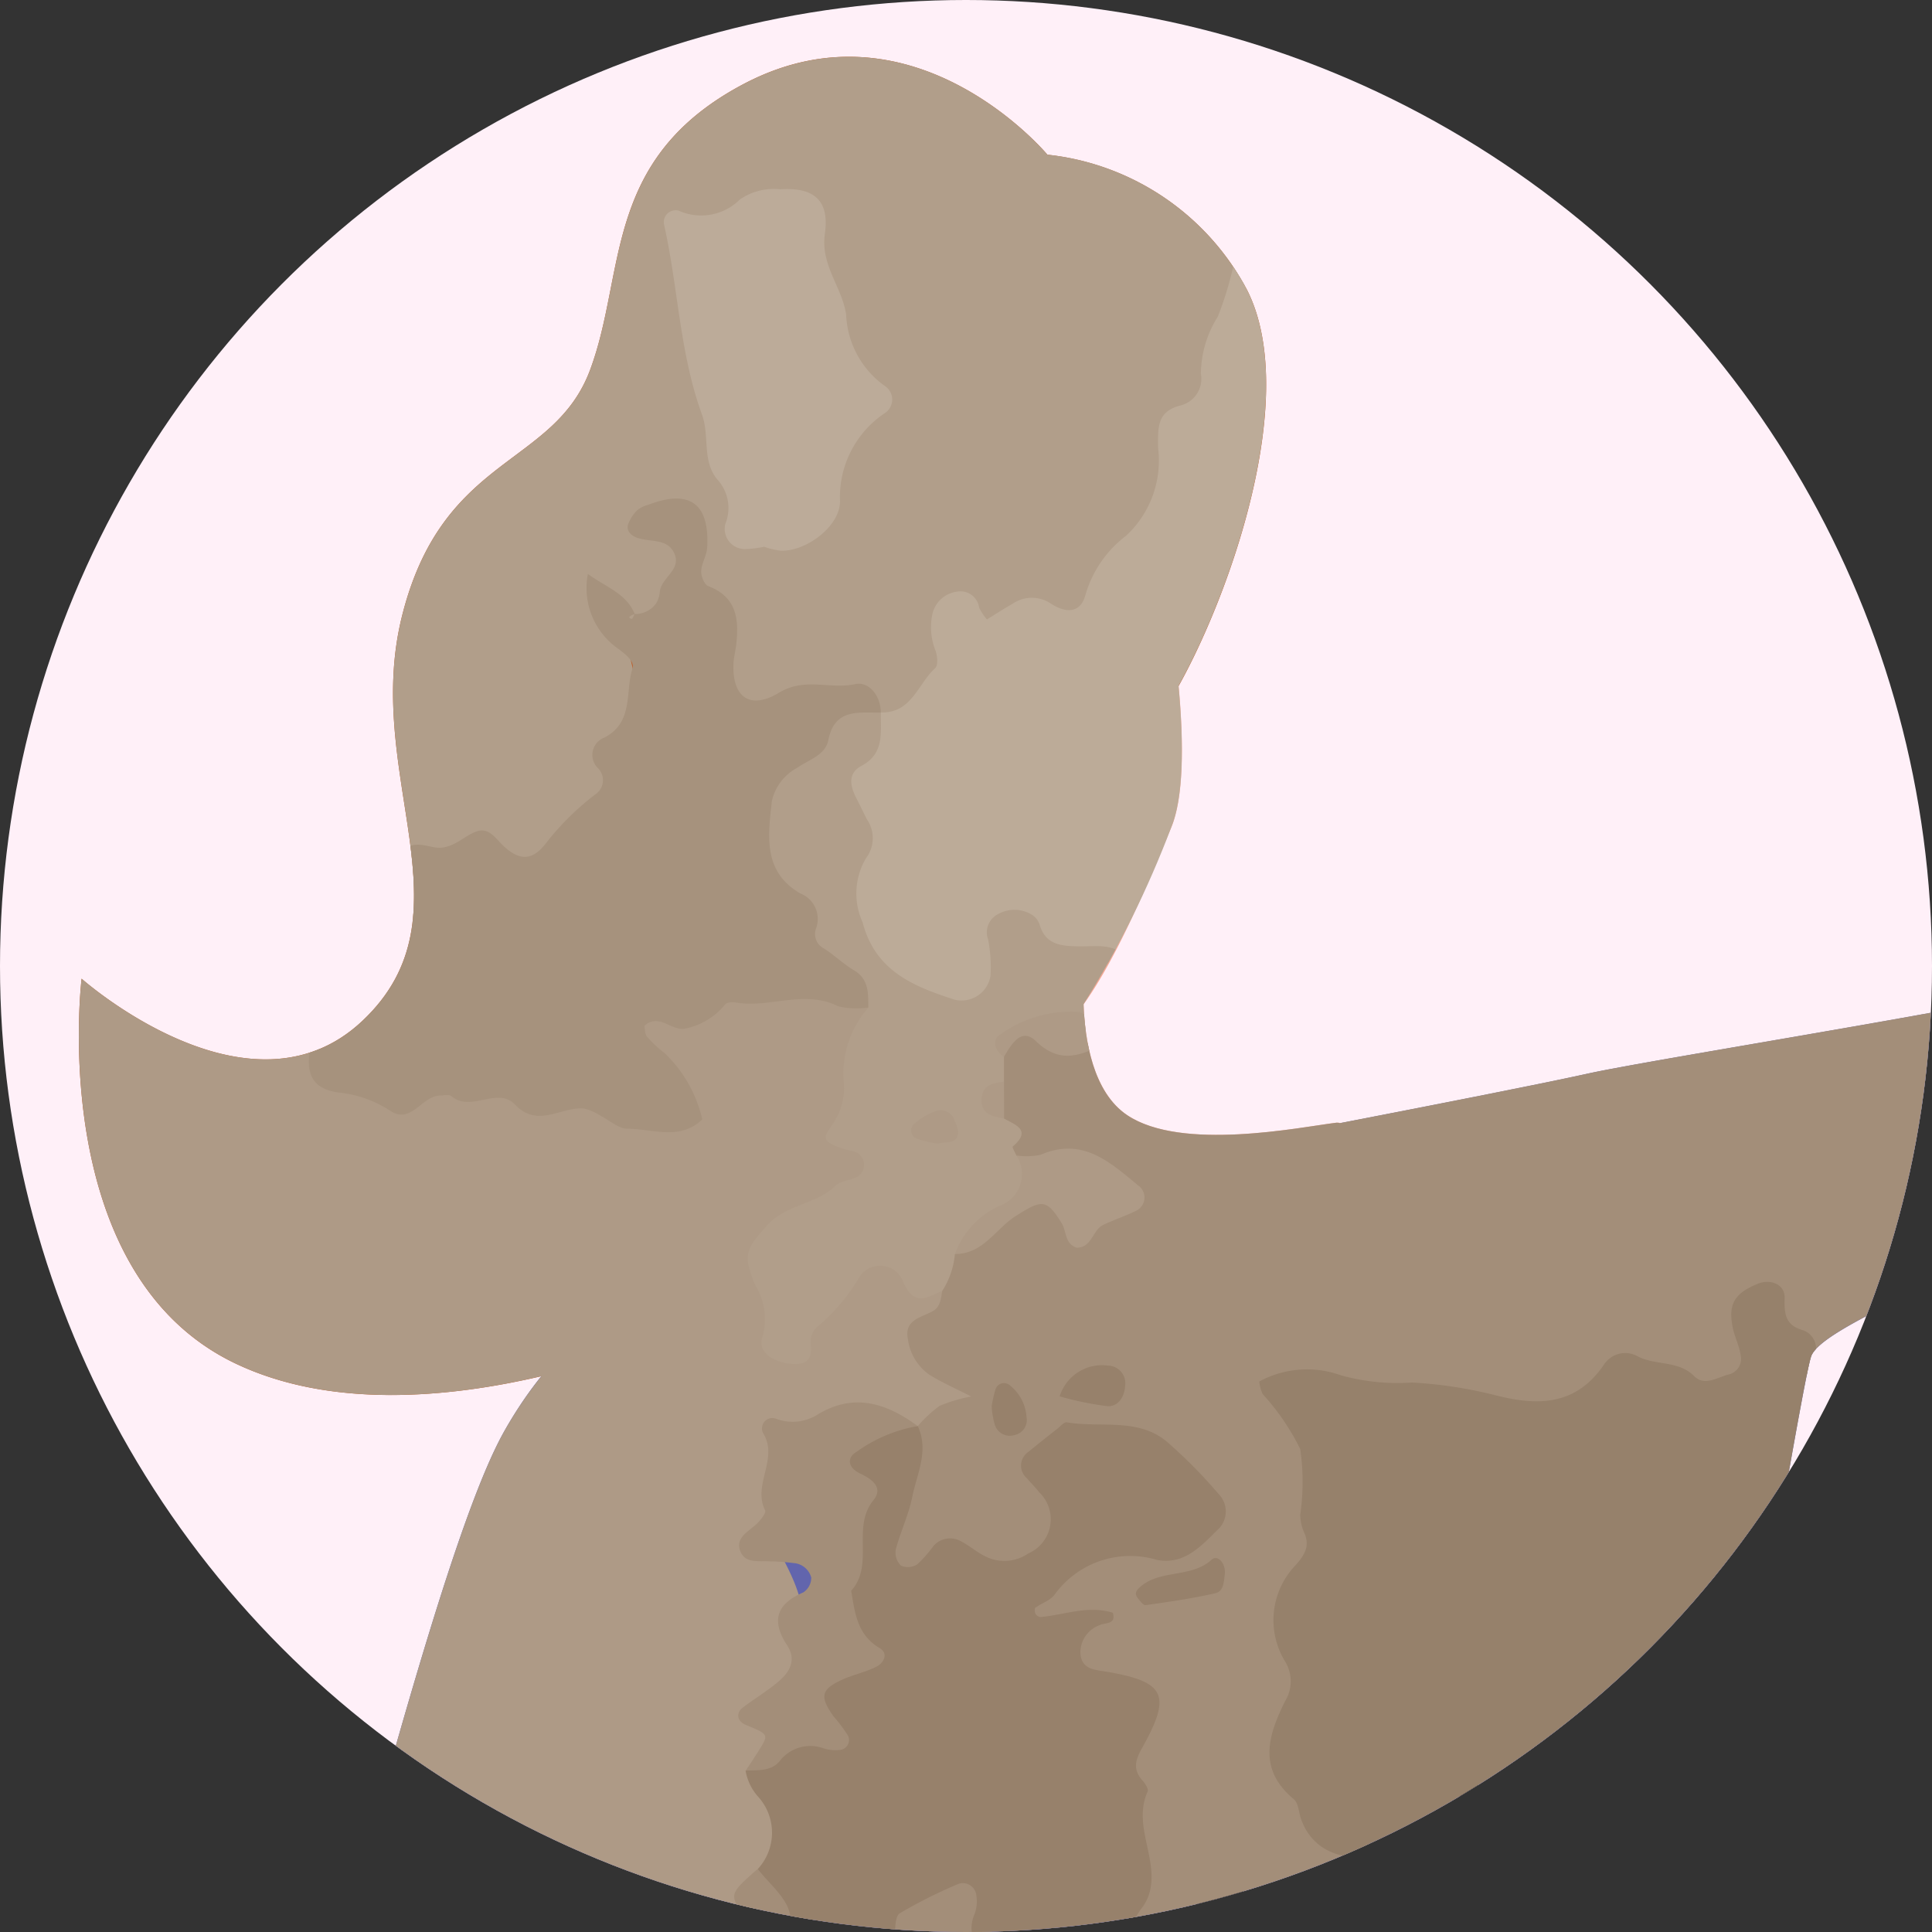 <svg xmlns="http://www.w3.org/2000/svg" xmlns:xlink="http://www.w3.org/1999/xlink" width="80" height="80" viewBox="0 0 80 80"><rect x="0" y="0" width="80" height="80" fill="#333333" stroke="none"/><defs><clipPath id="a"><circle cx="40" cy="40" r="40" transform="translate(30.903 20)" fill="#e3e1dd"/></clipPath><clipPath id="b"><rect width="136.939" height="320" fill="none"/></clipPath><clipPath id="c"><rect width="85.02" height="85.02" fill="none"/></clipPath><clipPath id="d"><rect width="3.033" height="6.811" fill="none"/></clipPath><clipPath id="f"><path d="M37,110.422l.008,0c1.059,3.415,1.975,6.281,2.52,7.781,1.5,4.124,4.843,11,7.342,10.873s5.968-6.623,8.842-13.247,9-16,9-16,7.123,19.59,7.873,23.09-5.155,20.09-5.155,20.09-1.356,2.72,2.2,3.979c-2.141,7.911,2.051,21.548,5.75,27.2.894,13.9,3.6,25.39,5.024,33.51a67.794,67.794,0,0,0-14.16,1.733A124.521,124.521,0,0,1,50.182,211.2c0,.029,0,.073,0,.117-4.2.193-7.985.207-11.08.313a3.068,3.068,0,0,0-.01-.421s-1.375-7.186-2.875-8.123-6-.657-9.467,2.156a118.252,118.252,0,0,1-17.09,10.841c-4.593,2.156-10.123,5.78-8.436,7.843s9.654-1.531,13.591-2.749c3.257-1.009,11.323-3,15.816-3.923a95.934,95.934,0,0,1,19.532-1.495c.023,4.772.134,11.656.4,12.815,1.982.073,6.192.411,8.4.382,6.1-.079,14.32-.141,22.77-.31.006,1.735.008,3.73.008,6.089,0,8.677-.16,36.7.248,51.247,3.126.593,6.318-.093,9.666-.181.09,3.792.121,6.507.053,7.455a25.948,25.948,0,0,1-1.991,7.922c-1.3.44-3.063,4.068-3.711,6.575-.7,2.718-.75,3.937,1.827,5.39s6.7.8,8.061,1.453,9.28,4.828,15.747,4.734,10.217-.656,9.232-2.812-7.077-3.186-9.888-4.593c-1.921-.961-8.808-5.238-12.98-7.853l.045-.005a15.172,15.172,0,0,1-.8-1.329,26.6,26.6,0,0,1-3.173-13.2c.02-.668.121-1.916.29-3.644.319.034.639.076.961.129,1.439-13.2,3.837-35.957,6.905-58.094,7.162-.412,13.1-1.013,16.152-1.911,3.812-1.119,2.938-12.278.312-23.152-1.129-4.679-5.439-13.977-8.772-23.051-.566-1.539-1.134-3.073-1.695-4.575,2.207-15.86,2.209-26.987,1.481-34.545,1.718-1.384,1.581-2.691,1.581-2.691.375-3.125-2.78-10.936-2.78-10.936.312-10.873-.469-26.745.469-32.181.384-2.228,1.088-6.423,1.811-10.676,1.042-6.127,2.123-12.375,2.345-13.038.375-1.125,5.343-3.093,14.154-7.311s9.185-5.905,9-9.467c-.062-1.18-1.4-5.38-3.181-10.544V43.85c-3.6-10.438-9-24.813-9.38-26.193C123.166,15.6,122.572,1.691,121.26.285c-.941-1.008-4.914.857-7.469,2.34A15.594,15.594,0,0,0,111.7,4c-1.03.938,0,3.969,0,3.969-.375-.563-3.186-1.407-2.343.28s1.751,2.047,2.5,4.625c.563,1.937,2.9,2.8,4.718,3.124,4.187.75,4.437,2.312,4.437,2.312A253.642,253.642,0,0,1,127.99,46.63h0c.78,4.4,1.088,7.576.517,7.957-1.687,1.124-21.277,4.124-24.652,4.874-1.8.4-6.356,1.294-10.228,2.044a.381.381,0,0,0-.176-.013c-1.5.187-6.374,1.187-8.624-.312-1.433-.955-1.762-3.135-1.813-4.6a41.208,41.208,0,0,0,3.625-7.309c.509-1.213.533-3.419.307-5.871,2.207-3.966,5.012-12.047,2.849-16.375a10.644,10.644,0,0,0-8.28-5.624S75.963,14.739,68.895,18.5c-5.811,3.093-4.812,7.78-6.311,11.81s-6.093,3.5-7.78,10.155,3.03,12.4-1.656,16.81-11.623-1.75-11.623-1.75S40.025,67.71,47.9,71.46c3.925,1.868,8.782,1.432,12.665.523a16.7,16.7,0,0,0-1.543,2.288c-3.374,6-9.029,31.806-12.779,41.18a69.156,69.156,0,0,1-4.752-7.885l-.015,0" transform="translate(-0.91 0.001)" fill="none"/></clipPath></defs><g transform="translate(-20 -20)"><circle cx="40" cy="40" r="40" transform="translate(20 20)" fill="#fff0f8"/><g transform="translate(-10.903)" clip-path="url(#a)"><g transform="translate(-7.097 5)"><g clip-path="url(#b)"><g transform="translate(36.623 11.085)"><g clip-path="url(#c)"><path d="M134.452,2.625c2.555-1.483,6.529-3.347,7.469-2.34,1.313,1.406,1.906,15.309,2.469,17.372.375,1.379,5.783,15.755,9.379,26.192-.132,2.49-3.069,3.677-5.118,2.781a253.64,253.64,0,0,0-6.979-28.317s-.25-1.562-4.437-2.312c-1.821-.326-4.156-1.187-4.718-3.124-.749-2.578-1.656-2.938-2.5-4.625s1.968-.843,2.344-.281c0,0-1.031-3.031,0-3.968a15.51,15.51,0,0,1,2.091-1.378" transform="translate(-57.43 -11.085)" fill="#f4a995"/><path d="M93.4,48.619c2.062-2.25,6.748-13.029,4.124-18.278a10.642,10.642,0,0,0-8.279-5.624s-5.555-6.668-12.623-2.906c-5.811,3.093-4.812,7.78-6.312,11.81s-6.093,3.5-7.78,10.155,3.031,12.4-1.656,16.81-11.622-1.75-11.622-1.75-1.5,12.185,6.374,15.935,19.5-1.781,19.5-1.781l11.811-6.28,1.687-9.655Z" transform="translate(-44.496 -14.395)" fill="#bd5b25"/><path d="M117.677,92.582c1.041-6.127,2.123-12.374,2.344-13.038.375-1.124,5.343-3.093,14.154-7.311s9.186-5.905,9-9.467c-.062-1.18-1.4-5.385-3.185-10.555A13.115,13.115,0,0,0,134.876,55c.78,4.4,1.087,7.576.517,7.957-1.687,1.124-21.277,4.124-24.651,4.874s-16.5,3.249-16.5,3.249L74,76.076s-4.718.563-8.092,6.561-9.029,31.806-12.779,41.18a69.127,69.127,0,0,1-4.753-7.885,4.037,4.037,0,0,0-4.492,2.831c1.061,3.425,1.981,6.3,2.528,7.8,1.5,4.124,4.843,11,7.342,10.873s5.967-6.623,8.842-13.247,9-16,9-16,7.124,19.59,7.874,23.09-5.155,20.09-5.155,20.09-1.375,2.749,2.25,4c0,0,15.278-4.749,20.9-4.624s10.748,1.749,15.872,0,4.843-4.374,4.843-4.374c.375-3.124-2.78-10.936-2.78-10.936.312-10.873-.469-26.744.469-32.181.385-2.228,1.088-6.423,1.811-10.676" transform="translate(-43.654 -19.451)" fill="#6265ad"/><path d="M137.091,4.612l-1.774.98c-.292.159-.6.286-.9.44a6.7,6.7,0,0,0-.939.563,1.563,1.563,0,0,0-.448,1.722,10.019,10.019,0,0,0,.637,1.111l.624,1.082c.2.328.411.652.638.958.178.245.364.482.55.7a2.708,2.708,0,0,0,.273.283c.1.09.061.061.108.072a3.038,3.038,0,0,0,.919-.591,11.43,11.43,0,0,0,1.489-1.46,3.442,3.442,0,0,0,.48-.7.192.192,0,0,0,.01-.165.214.214,0,0,0-.126-.1c-.038-.006-.063-.034-.108-.039a1.3,1.3,0,0,0-.548.016,4.369,4.369,0,0,1-.8.142.342.342,0,0,0-.117.033,2.249,2.249,0,0,1-.779.074c-.041,0-.087-.041-.131-.063a.605.605,0,0,1,.094-.092,4.339,4.339,0,0,1,.524-.307A6.132,6.132,0,0,1,137.519,9a2.284,2.284,0,0,1,1.109-.1.971.971,0,0,1,.555.3.783.783,0,0,1,.175.647,2.744,2.744,0,0,1-.715,1.1c-.3.34-.636.646-.964.957a8.69,8.69,0,0,1-1.088.942,1.923,1.923,0,0,1-.584.272l-.235.019-.219-.08a1.369,1.369,0,0,1-.286-.217c-.377-.386-.647-.79-.98-1.167a4.7,4.7,0,0,1-.472-.721c-.176-.3-.318-.625-.5-.924s-.385-.553-.558-.842c-.094-.157-.158-.27-.265-.473a2.926,2.926,0,0,1-.16-.583,2.177,2.177,0,0,1,.853-2.155,11.421,11.421,0,0,1,1.028-.562l1.191-.639L136.48,4.2l.595-.338a.445.445,0,0,1,.49-.033c.018.01.046.024.049.039a1.13,1.13,0,0,1,.042.35c-.011.073-.106.132-.165.2a.062.062,0,0,1-.022.013l-.374.191Z" transform="translate(-57.82 -11.689)"/><path d="M105.35,109.988c1.248-.826,2.518-1.619,3.835-2.34.648-.354,1.323-.658,2-.96a16.123,16.123,0,0,1,2.429-.891,5.4,5.4,0,0,1,1.254-.187,1.951,1.951,0,0,1,1.308.393,1.511,1.511,0,0,1,.5,1.287,4.361,4.361,0,0,1-.3,1.241,26.79,26.79,0,0,1-1.217,2.7l-1.3,2.443c-.4.756-.785,1.517-1.157,2.283-.6,1.238-1.158,2.4-1.765,3.656-.4.8-.745,1.638-1.1,2.465q-.936,2.173-1.786,4.382c-.511,1.315-.988,2.643-1.46,3.973-.047.126-.1.265-.145.39-.166.48-.331.952-.5,1.437a11.068,11.068,0,0,1-.692,1.789,1.749,1.749,0,0,0-.1.259,7.334,7.334,0,0,1-.756,1.479c-.041.074-.112.1-.168.143.016-.091.024-.182.048-.272.121-.432.241-.861.351-1.257.16-.535.357-1.06.523-1.592.453-1.449,1.026-2.856,1.489-4.307.28-.843.621-1.677.955-2.508.356-.912.745-1.812,1.114-2.718.385-.948.75-1.905,1.162-2.843.328-.752.7-1.484,1.054-2.222.463-.968.943-1.925,1.371-2.908.247-.565.553-1.119.85-1.668.363-.672.757-1.326,1.106-2,.338-.65.63-1.32.934-1.977a10.976,10.976,0,0,0,.776-1.988c.186-.66-.008-1.2-.542-1.339a3.983,3.983,0,0,0-1.963.195,17.722,17.722,0,0,0-2.267.856c-.885.406-1.748.873-2.6,1.36-.77.441-1.528.906-2.276,1.387-.418.27-.835.546-1.239.834a1.635,1.635,0,0,1-.919.385c-.031,0-.078,0-.078-.015a.968.968,0,0,1,.046-.434,2.1,2.1,0,0,1,.381-.377.462.462,0,0,1,.047-.032l.778-.508Z" transform="translate(-53.301 -28.006)"/><path d="M91.457,33.7s4.624,1,5.749,4.625,2.99,13.206,1.687,16.308c-1.313,3.125-3.527,8.594-5.687,9.061-2.312.5-6.748-2.343-8.5-4.718a20.824,20.824,0,0,1-2.281-3.624,6.515,6.515,0,0,1-4.374-3.093,4.952,4.952,0,0,1-.187-4.686,4.979,4.979,0,0,0,4.5-2c1.5-2.343.58-6.842,2.593-9.623a5.808,5.808,0,0,1,6.5-2.25" transform="translate(-49.02 -16.444)" fill="#f4a995"/><g transform="translate(44.014 28.443)" opacity="0.45"><g clip-path="url(#d)"><path d="M96.021,47.07l.745,6.811,2.288-2.714Z" transform="translate(-96.021 -47.07)" fill="#fff"/></g></g><path d="M95.447,64.743s-.469,4.531,1.781,6.03,7.124.5,8.623.312-3.093,4.811-5.53,7.811-9.467,0-13.122-.843a33.016,33.016,0,0,0-8.9-.281s6-2.625,7.218-6-2.062-11.9-2.062-11.9Z" transform="translate(-49.167 -20.678)" fill="#f4a995"/><g transform="translate(-36.623 -11.085)" style="mix-blend-mode:overlay;isolation:isolate"><g clip-path="url(#b)"><g transform="translate(0.764 0)"><g clip-path="url(#f)"><path d="M72.917,114.031a5.1,5.1,0,0,1-.456-.822.829.829,0,0,0-.905-.614c-1.9-.154-4.085.213-4.547-2.539a.692.692,0,0,0-.955-.578c-1.793.673-2.849-.4-3.486-1.713-.982-2.021-2.622-.288-3.8-.894,1.613-6.126,3.266-12.241,5.3-18.245.459-1.358,1.091-2.657,1.612-4a.491.491,0,0,0-.455-.71c-1.184-.015-2.371.016-3.555.065a14.163,14.163,0,0,1-5.706-1.014,9.9,9.9,0,0,1-5.472-4.663,16.681,16.681,0,0,1-2.06-6.475,32.951,32.951,0,0,1-.342-4.031,6.855,6.855,0,0,1,.522-2.718c.647-.31.888.307,1.227.589a14.655,14.655,0,0,0,3.006,1.879,7.425,7.425,0,0,0,5.873.7c.66,1.974,2.3,2.493,4.034,2.243,3.006-.435,5.835.272,8.708.839.717.141,1.593.655,2.083-.13.411-.658-.332-1.232-.763-1.712-1.523-1.7-.739-1.945,1.085-2.387,2.655-.643,5.185-1.519,7.817-.088.24,1.451-.59,2.754-.585,4.18,0,.48-.372.993.09,1.422,1.5,1.394.291,1.963-.769,2.591-3.147,1.86-3.146,1.861-2.108,5.8,1.858-1.879,3.212-5.533,6.542-2.162-.385,1.679-.822,3.375,1.611,4.106-.55,1.088-1.515,1.241-2.276,1.664a1.9,1.9,0,0,1-.71.06c-.669-.095-1.3-.394-1.979-.427A3.728,3.728,0,0,0,77.65,89a2.371,2.371,0,0,0,.078.24c1.644,2.832,1.62,3.848.049,6.661-.516.921.314,2.046-.256,3.012.542,1.382,1.081,2.764.076,4.171-1.182,1.319.118,2.188.694,3.032,1.016,1.494,1.784,2.907.4,4.523-1.527,1.777-2.722,4.174-5.769,3.388" transform="translate(-8.468 -10.414)" fill="#ae9a86"/><path d="M90.239,84.633a5.252,5.252,0,0,1,.9-.835,6.2,6.2,0,0,1,1.313-.39c-.669-.344-1.234-.587-1.747-.91a2.143,2.143,0,0,1-.873-1.452c-.171-.805.519-.9,1.012-1.163.331-.176.354-.532.409-.857-.324-.662.006-1.182.363-1.7.743-.679,1.58-1.246,2.353-1.893.741-.621,1.492-.819,2.206-.02.523.586,1.034.824,1.722.293.259-.2.674-.38.531-.738a1.941,1.941,0,0,0-1.622-1.036c-.744-.149-1.509.137-2.256-.063-1.171-.316-.381-1.635-1.117-2.18a4.139,4.139,0,0,1-.206-1.4A3.533,3.533,0,0,1,93.4,69.2c1.312-2.368,3-.192,4.5-.37.691,2.344,2.412,3.04,4.673,3.043a34.815,34.815,0,0,0,6.034-.743c3-.524,5.965-1.215,8.959-1.76,3.991-.726,7.994-1.388,11.994-2.062a53.992,53.992,0,0,1,6.5-1.072c1.523-.467,2.551-.09,3.722,1.194,1.822,2,3.876,4.116,7.166,2.544.629-.3,1.756-.476,1.9.869l-.011.017a1.632,1.632,0,0,1-.5.439l-.069.049a.6.6,0,0,1-.428.379.777.777,0,0,1-.421.212,3.147,3.147,0,0,0-.6.416l-.039.021c-.23.337-.72.219-.956.546l-.006,0a2.029,2.029,0,0,1-.528.37.883.883,0,0,1-.436.167c-.195.125-.389.252-.58.383a.876.876,0,0,1-.421.139,4.912,4.912,0,0,0-.6.38.786.786,0,0,1-.409.139,2.244,2.244,0,0,0-.611.373.843.843,0,0,1-.407.14,1.967,1.967,0,0,0-.611.375q-4.755,2.269-9.509,4.537c-.6.289-1.193.606-1.8.882a4.163,4.163,0,0,0-2.377,2.422c-.9-1.05-1.169-2.568-2.382-3.394-.482.4-.345.834-.383,1.239-.181,1.953-.945,2.567-2.834,1.9a3.66,3.66,0,0,0-3.984.551c-1.128.923-2.559.752-3.912.429-2.725-.651-5.525-.442-8.691-1.1.94,1.98,1.622,3.528,1.46,5.339-.091,1.009.059,1.988-.588,2.892a2.89,2.89,0,0,0-.314,2.681,4.559,4.559,0,0,1,.018,2.73,4.143,4.143,0,0,0,2.813,5.364,3.453,3.453,0,0,1,2.464,2.89c.367,1.878,1.005,3.559,3.434,3.762,1.375.115,1.129,1.169.64,2.092a3.7,3.7,0,0,1-3.418.221c-1.968-.756-4.54-1.312-5.674-2.563-2.264-2.5-4.07-2.445-6.5-.873-.17.11-.484-.082-.706-.208-.191-.17-.462-.42-.4-.613.928-3.028-.17-6.2.631-9.2.33-1.235.032-1.664-1.119-1.965-1.91-.5-2.055-1.506-.709-2.786a7.9,7.9,0,0,1-1.424.425c-.52.03-1.046.024-1.248-.59-.155-.472.139-.806.443-1.108a5.746,5.746,0,0,1,4.035-1.887c1.068-.022,2.486.171,2.67-1.277.155-1.213-1.073-1.824-1.966-2.435a3.681,3.681,0,0,0-2.454-.5c-1.26.113-2.048.448-1.538,2.1.717,2.322-.5,3.6-2.886,3.2a3.775,3.775,0,0,0-2.44.148c-1.486.7-1.927-.244-1.652-1.455a20.279,20.279,0,0,1,1.323-4.613" transform="translate(-14.999 -10.582)" fill="#a38e79"/><path d="M64.368,57.335A46.123,46.123,0,0,0,63.9,50a14.776,14.776,0,0,1,.973-8.714,10.619,10.619,0,0,1,3.468-4.3c.483-.344.946-.715,1.418-1.077a6.986,6.986,0,0,0,2.655-4.474c.261-1.412.576-2.819.976-4.2a10.482,10.482,0,0,1,9.637-7.429A10.016,10.016,0,0,1,90.064,22.3a11.555,11.555,0,0,0,3.944,2.155,8.86,8.86,0,0,1,5.424,3.937c.849,1.8-.195,3.393-.9,4.786-1.308,2.6-2.008,5.42-3.473,7.985-1.821,3.185-4.52,2.827-7.432,2.808-.107,1.881-.287,3.8-2.854,3.9a4.656,4.656,0,0,0-3.895-.477c-2.328.455-2.575.154-2.849-2.167-.241-2.031-1.39-3.751-2.138-5.677,1.071,1.809,1.056,3.268-.938,4.348a1.837,1.837,0,0,1-.7-.121,3.678,3.678,0,0,1-.835-.558c1.963,3.762,1.384,6.833-1.769,9.812a2.683,2.683,0,0,1-2.917.765c-2.287-.637-2.913-.091-3.406,2.33-.112.545-.1,1.234-.958,1.213" transform="translate(-10.964 -3.17)" fill="#b19e8a"/><path d="M118.186,113.015c-.008-.423,0-.849-.029-1.271-.023-.281-.272-.506-.493-.351-.926.647-1.614.124-2.26-.431a5.168,5.168,0,0,1-1.911-3.9,2.064,2.064,0,0,0-1.426-2.109,4.469,4.469,0,0,0-1.01-.1,2.216,2.216,0,0,1-1.938-1.425c-.148-.3-.126-.752-.347-.937-1.5-1.252-1.069-2.634-.362-4.059a1.568,1.568,0,0,0,0-1.647,3.281,3.281,0,0,1,.444-3.994c.375-.427.594-.786.348-1.341a1.874,1.874,0,0,1-.164-.738,9.513,9.513,0,0,0,0-2.72,9.766,9.766,0,0,0-1.561-2.284,1.727,1.727,0,0,1-.135-.514,4.135,4.135,0,0,1,3.374-.258,8.726,8.726,0,0,0,2.945.3,18.164,18.164,0,0,1,3.459.527c1.785.457,3.343.425,4.5-1.275a1.045,1.045,0,0,1,1.37-.347c.748.406,1.693.162,2.361.831.432.433.957.045,1.428-.069a.663.663,0,0,0,.5-.775c-.055-.412-.266-.8-.342-1.214-.175-.942.091-1.368,1.03-1.761.537-.225,1.146.011,1.129.582-.021.683.037,1.135.771,1.339a.8.8,0,0,1,.527.79c.039.591.071,1.183.107,1.775-.447,2.843-.884,5.688-1.343,8.53-.821,5.1-1.637,10.2-2.494,15.3-.341,2.021-.208,4.062-.366,6.089a1.637,1.637,0,0,0-.447,1.354c-.007.905-.018,1.811-.027,2.716-.993,1.918-2.389,1.824-3.96.777a5.768,5.768,0,0,1-1.828-2.04,2.2,2.2,0,0,1-.176-1.094c.233-1.606-1.491-2.446-1.554-3.937-.042-.106-.081-.213-.119-.321" transform="translate(-17.962 -12.989)" fill="#96816b"/><path d="M116.184,122.105l0,1.014c.528.86.474,1.572-.519,2.046-1.748.009-2.068-1.478-2.7-2.616-.086-.155.091-.455.146-.689.186-.8,0-1.166-.642-1.243a4.691,4.691,0,0,0-3.183.592,1.3,1.3,0,0,1-1.417-.013c-.788-.393-1.285-.229-1.281.42,0,1.284-.833,1.981-1.606,2.759-.418.421-.842.835-1.269,1.248a1.4,1.4,0,0,1-1.619.38,7.288,7.288,0,0,1-1.845-.789,1.349,1.349,0,0,0-2.036.109c-1.256,1.482-2.991,2.107-4.655,2.871-1.217.558-1.272.529-1.173,1.838a11.346,11.346,0,0,1-.082,1.238,1.7,1.7,0,0,0,1.856,1.851,5.187,5.187,0,0,0,3.349-.791c.55-.39.914-.186,1.315.2a4.233,4.233,0,0,1,1.549,3.34,2.44,2.44,0,0,0,1.682,2.54c.924.415.953.651.583,1.556a6.774,6.774,0,0,0-.523,1.153,2.279,2.279,0,0,1-1.952,2.036,1.825,1.825,0,0,0-1.394,1.322c-.48,1.421-1.857,2-3.062,2.461-1.186.455-2.576,1-3.855-.029a1.5,1.5,0,0,0-.705-.257c-.852-.123-1.595.638-2.471.334a2.482,2.482,0,0,0-2.191-.127c-.7.389-1.305-.024-1.916-.3a1.452,1.452,0,0,1-.038-1.591c.045-.67.081-1.34.135-2.009a9.748,9.748,0,0,0-.485-3.962c-.747-2.219-1.4-4.469-2.09-6.706a1.221,1.221,0,0,1,1.638-.139c1.8,1.262,2.7.207,3.678-1.188a13.051,13.051,0,0,1,5.6-4.625,6.341,6.341,0,0,0,2.864-2.041,2.89,2.89,0,0,0,.291-3.538c-1.8-2.706-1.8-2.7.249-5.382a4.477,4.477,0,0,1,.488-.49,2.511,2.511,0,0,1,.583-.365c.113-.019.227-.037.34-.054a2.26,2.26,0,0,0,1.866-.6,8.406,8.406,0,0,1,1.114-1.034,2.086,2.086,0,0,1,3.2.765,4.046,4.046,0,0,1,.408.925,1.109,1.109,0,0,0,1.286.943,3.558,3.558,0,0,1,2.566.86,13.227,13.227,0,0,0,1.57.822,4.163,4.163,0,0,0,3.6.668c.189-.066.473.137.714.215h0c1.214,1.091.615,3.088,2.041,4.073" transform="translate(-13.918 -18.006)" fill="#aa9682"/><path d="M42.087,110.587a83.214,83.214,0,0,0,8.21,18.4c.385.651.764,1.3,1.145,1.958.622.4.731-.186.978-.5l-.012.02c.364-.349.585-.81.957-1.161,2.036-1.917,2.162-1.846,4.529-.213,1.066.734,1.808,1.9,3.3,2.161,1.179.208,1.372,1.325,1.014,2.435a5.718,5.718,0,0,1-.238.982,62.957,62.957,0,0,1-4.609,8.78,14.29,14.29,0,0,1-2.189,2.8c-1.8,1.695-3.275,1.685-5.075-.064a14.518,14.518,0,0,1-2.513-3.505,41.333,41.333,0,0,1-3.221-7.191c-1.927-5.968-3.761-11.967-5.625-17.956a4.151,4.151,0,0,1-.091-.756c-.449-1.481.032-3.132-1.129-4.531" transform="translate(-6.775 -17.718)" fill="#9c8771"/><path d="M63.859,60.966A1.464,1.464,0,0,0,64.3,59.82c0-.927,0-1.855,0-2.725.584-.629,1.183-.114,1.731-.2s.893-.469,1.357-.653c.5-.2.782.213,1.063.5.869.889,1.421.552,1.9-.094a11.339,11.339,0,0,1,1.975-1.942.706.706,0,0,0,.123-1.1.765.765,0,0,1,.276-1.266c1.212-.642.847-1.874,1.151-2.845.1-.3-.256-.572-.533-.793a3.066,3.066,0,0,1-1.309-3.135c.736.542,1.589.8,1.94,1.659v0a1.067,1.067,0,0,0,.873-.422,1.1,1.1,0,0,0,.163-.474c.042-.6.878-.913.621-1.571-.265-.679-1-.5-1.536-.682-.25-.087-.473-.264-.4-.546a1.553,1.553,0,0,1,.391-.611,1.218,1.218,0,0,1,.449-.217c1.708-.657,2.545-.057,2.438,1.773-.018.328-.232.645-.247.972-.009.209.131.56.29.621,1.205.459,1.281,1.408,1.155,2.465-.03.251-.1.5-.108.749-.06,1.365.67,1.94,1.887,1.2,1.072-.648,2.112-.128,3.151-.354.559-.122,1.051.457,1.063,1.167-.074.093-.148.186-.219.282a15.42,15.42,0,0,0-2.4,2.178c-1.632,1.426-1.737,2.918-.311,4.555.967,1.11,1.129,2.748,2.482,3.652a1,1,0,0,1-.065,1.554A3.2,3.2,0,0,1,82.4,63.47c-1.391-.7-2.8.069-4.187-.149-.16-.025-.4-.032-.487.06A2.857,2.857,0,0,1,76.028,64.4c-.557.076-1.061-.656-1.657-.121.033.15.019.34.108.443a4.888,4.888,0,0,0,.736.689,5.489,5.489,0,0,1,1.556,2.743c-.932.892-2.059.387-3.1.385-.372,0-.742-.353-1.116-.537a2.153,2.153,0,0,0-.685-.3c-.944-.086-1.905.831-2.854-.163-.73-.766-1.814.343-2.632-.348-.1-.085-.327-.029-.494-.024-.741.029-1.169,1.193-2.031.636a4.729,4.729,0,0,0-2.1-.757c-1.248-.148-1.544-.936-1.058-2.419a7.988,7.988,0,0,0,3.157-3.667" transform="translate(-10.455 -6.801)" fill="#a6927d"/><path d="M88.387,49.311c1.275.043,1.532-1.186,2.249-1.833.124-.112.094-.485.023-.7a2.615,2.615,0,0,1-.149-1.487,1.2,1.2,0,0,1,1.029-.981.781.781,0,0,1,.917.661,2.32,2.32,0,0,0,.322.49c.346-.212.689-.438,1.046-.638a1.411,1.411,0,0,1,1.63,0c.712.445,1.224.286,1.4-.364A4.709,4.709,0,0,1,98.535,42a4.24,4.24,0,0,0,1.331-3.64c-.013-.891-.025-1.491.882-1.748a1.139,1.139,0,0,0,.89-1.326,4.5,4.5,0,0,1,.7-2.361,14.24,14.24,0,0,0,.8-2.893c2.009,2.271,2.272,4.969,1.858,7.8a32.161,32.161,0,0,1-2.752,9.154,5.328,5.328,0,0,0-.632,2.911c.388,3.646-1.139,6.711-2.969,9.682a5.381,5.381,0,0,1-4.414-.962c-.312.034-.473.114-.522.288C93.4,60,93.54,61.457,91.97,61.634a4.2,4.2,0,0,1-3.628-1.423c-.511-.556-1.153-1.18-1.163-1.918C87.137,55.248,85.871,52.015,88.387,49.311Z" transform="translate(-14.676 -4.811)" fill="#bcab98"/><path d="M96.6,114.593c-.411.636-.841,1.26-1.229,1.91-.375.627-1.326.968-1.115,1.866.17.721,1.025.823,1.512,1.28a3.161,3.161,0,0,1,.606,3.507,5.324,5.324,0,0,1-2.069,2.5,2.384,2.384,0,0,1-.675.347c-2.181.617-3.7,2.247-5.46,3.514a3.482,3.482,0,0,0-1.016,1.424,4.191,4.191,0,0,1-1.388,1.772,1.706,1.706,0,0,1-2.11.113,3.094,3.094,0,0,0-2.277-.917.49.49,0,0,1-.107-.425c-.24-.324-.148-.778-.426-1.087a71.444,71.444,0,0,1-3.2-9.153c3.02-.356,4.561-2.55,6.011-4.846a.936.936,0,0,0-.076-1.177,25.625,25.625,0,0,1-2.154-3.078c-.838-1.048-.825-1.062.39-2.128,1.275.326,1.661,1.628,2.571,2.33s2,2,2.771-.328a2.945,2.945,0,0,1,3.075-1.8c1.477.048,1.093,1.441,1.266,2.361.228,1.218,1.129,1.49,2.146,1.821,1,.324,2.015-.469,2.948.2" transform="translate(-13.207 -17.627)" fill="#a38e79"/><path d="M87.635,52.99c-.015.825.16,1.7-.8,2.21-.569.3-.481.815-.23,1.311.151.3.3.6.447.9a1.371,1.371,0,0,1-.04,1.626,2.878,2.878,0,0,0-.134,2.642C87.4,63.7,89,64.344,90.706,64.889a1.215,1.215,0,0,0,1.47-1,6.115,6.115,0,0,0-.1-1.495.85.85,0,0,1,.417-1.056,1.378,1.378,0,0,1,1.434.055.777.777,0,0,1,.287.4c.249.831.9.869,1.607.884.736.016,1.545-.176,2.078.584a.978.978,0,0,1-.166.442,6.108,6.108,0,0,1-.387.53l.013-.016c-.364.251-.248.745-.526,1.04q-.03.485-.061.971a17.313,17.313,0,0,1-2.486-.2c-.861.024-1.747-.078-1.554,1.233,0,.339,0,.679,0,1.018a.894.894,0,0,0,.005,1.528c.48.271,1.154.479.359,1.157-.034.028.1.247.149.377,1.21.861.472,1.654-.239,2.179-.807.6-1.5,1.314-2.306,1.9a3.356,3.356,0,0,1-.521,1.519c-.611.259-1.143.682-1.612-.345a1.018,1.018,0,0,0-1.818-.231,7.738,7.738,0,0,1-1.789,2.1.851.851,0,0,0-.23.685c.1.749-.326.886-.9.805-.778-.109-1.3-.543-1.1-1.1a2.707,2.707,0,0,0-.307-2.17c-.511-1.25-.382-1.464.5-2.451.778-.874,2.013-.856,2.824-1.634.223-.215.626-.233.925-.383a.583.583,0,0,0-.07-1.019,4.007,4.007,0,0,0-.475-.115c-.839-.3-.94-.4-.563-.943a2.616,2.616,0,0,0,.528-1.9,4.122,4.122,0,0,1,1.025-3.022c-.008-.59.03-1.179-.6-1.552-.433-.256-.8-.617-1.227-.892a.673.673,0,0,1-.338-.841,1.135,1.135,0,0,0-.659-1.449c-1.557-.907-1.328-2.4-1.171-3.829a2.084,2.084,0,0,1,1.05-1.371c.477-.336,1.163-.518,1.287-1.145.266-1.335,1.261-1.12,2.17-1.143" transform="translate(-13.924 -8.49)" fill="#b19e8a"/><path d="M71.439,123.782c.018-.782-.058-1.538-.864-1.931a2.136,2.136,0,0,1-1.218-1.762c-.141-.888-.913-1.355-1.565-1.863-.186-.145-.519-.312-.688-.241-1.3.547-2.039-.26-2.809-1.065a4.654,4.654,0,0,0-3.661-1.319q.072-.485.144-.971a25.17,25.17,0,0,0,2.291-1.054.834.834,0,0,1,1.268.387,12.835,12.835,0,0,0,1.673,2.5c.587.642.724.674,1.507.281.225-.113.413-.306.643-.4a.889.889,0,0,1,1.269.463,3.527,3.527,0,0,1,.355.937c.337,1.775.59,2.013,2.176,1.923.165-.009.324-.107.49-.134.652-.106.868.384,1.115.829a12.724,12.724,0,0,1-2.127,3.429" transform="translate(-10.48 -18.172)" fill="#a4907b"/><path d="M94.684,69.611c-.3-.216-.484-.532-.27-.841a4.98,4.98,0,0,1,3.408-1.018c.354.157.605.545.9.829q.026.258.055.517c-.946.472-1.8.8-2.77-.142-.608-.59-1.018.141-1.326.655" transform="translate(-15.877 -10.845)" fill="#ae9a86"/><path d="M99.637,67.395a.956.956,0,0,1,.525-1.04,1.226,1.226,0,0,1-.525,1.04" transform="translate(-16.728 -10.631)" fill="#bcab98"/><path d="M100.248,66.273l.387-.531a.539.539,0,0,1-.387.531" transform="translate(-16.827 -10.533)" fill="#bcab98"/><path d="M97.3,111.066a1.717,1.717,0,0,0-1.162.425,1.121,1.121,0,0,1-1.764,0,1.1,1.1,0,0,0-1.177-.179,1.143,1.143,0,0,1-.683-.027c-.218-1.021-1.559-1.659-1.013-2.943a1.467,1.467,0,0,0,.072-.732.565.565,0,0,0-.724-.511,20.079,20.079,0,0,0-2.45,1.225c-.149.086-.185.449-.19.687-.009.395.553.957.119,1.129-.737.292-1.68.779-2.389.176s-1.811-.812-2.1-2.011c-.163-.672-.861-1.214-1.317-1.815a2.219,2.219,0,0,0,.032-2.972,2.152,2.152,0,0,1-.539-1.1c2.566-.583,2.645-3.521,4.514-4.774.212-.142.085-.469-.064-.679-1.016-1.428-.293-2.94-.212-4.419a7.033,7.033,0,0,0,.129-1.5c-.409-2.684-.169-2.931,2.761-2.9h0c.478,1.022-.034,1.98-.228,2.945-.149.74-.49,1.439-.682,2.173a.763.763,0,0,0,.214.664.725.725,0,0,0,.674-.05,5.269,5.269,0,0,0,.668-.755.908.908,0,0,1,1.151-.2c.374.193.7.494,1.08.658a1.735,1.735,0,0,0,1.7-.157,1.543,1.543,0,0,0,.451-2.535c-.149-.2-.341-.377-.5-.572a.684.684,0,0,1,.045-1.091c.392-.324.791-.638,1.19-.952.134-.1.293-.3.411-.279,1.389.238,2.935-.206,4.141.8a20.429,20.429,0,0,1,2.141,2.164,1.028,1.028,0,0,1,.048,1.4c-.71.692-1.426,1.559-2.595,1.333a3.861,3.861,0,0,0-4.242,1.439c-.179.242-.534.35-.794.539-.041.029-.034.176,0,.243a.278.278,0,0,0,.2.144c.991-.081,1.961-.5,3.006-.178.151.5-.328.4-.542.513a1.2,1.2,0,0,0-.8,1.174c.051.674.607.673,1.119.761,2.4.415,2.666.961,1.428,3.163-.3.535-.366.9.03,1.345.107.121.252.343.207.443-.6,1.347.343,2.634.129,3.953a1.882,1.882,0,0,1-.4.911,3.322,3.322,0,0,0-.574,2.408,5.309,5.309,0,0,0-.511.508Z" transform="translate(-13.906 -14.099)" fill="#97816b"/><path d="M89.086,87.991a6.091,6.091,0,0,0-2.537,1.067c-.4.231-.378.651.154.9s.957.6.541,1.109c-.914,1.13.058,2.667-.916,3.742.153.908.242,1.821,1.177,2.374.38.225.178.616-.142.776-.447.223-.952.326-1.408.533-.878.4-.941.7-.358,1.518a6.638,6.638,0,0,1,.6.8.414.414,0,0,1-.288.584,1.568,1.568,0,0,1-.726-.06,1.6,1.6,0,0,0-1.811.522c-.354.438-.906.378-1.408.4.183-.281.371-.561.549-.846.406-.652.4-.653-.538-1.041-.368-.151-.439-.492-.131-.726.47-.355.978-.663,1.43-1.037.486-.4.817-.905.4-1.54-.669-1.018-.44-1.71.672-2.188a.732.732,0,0,0,.328-.615.814.814,0,0,0-.731-.6,9.163,9.163,0,0,0-1.009-.072c-.415-.021-.938.076-1.154-.328-.317-.6.243-.87.611-1.2.172-.156.427-.477.372-.585-.533-1.057.576-2.136-.085-3.2a.429.429,0,0,1,.526-.595,1.938,1.938,0,0,0,1.69-.143c1.517-.948,2.888-.511,4.2.459" transform="translate(-13.846 -13.94)" fill="#a38e79"/><path d="M92.336,78.861a3.506,3.506,0,0,1,1.832-1.986,1.4,1.4,0,0,0,.713-2.094,2.826,2.826,0,0,0,1.008-.029c1.716-.742,2.854.29,4.013,1.254a.611.611,0,0,1-.042,1.055c-.448.223-.93.379-1.382.595s-.462.937-1.094.945c-.506-.156-.418-.674-.625-1.01-.628-1.023-.824-.988-1.9-.306-.836.53-1.353,1.585-2.521,1.577" transform="translate(-15.559 -11.936)" fill="#ae9a86"/><path d="M104.942,95.335c-.039.288-.029.724-.389.807-.952.219-1.923.358-2.891.495-.1.014-.245-.19-.341-.314-.123-.16-.055-.29.1-.428.845-.761,2.127-.363,2.98-1.145.234-.214.579.139.542.585" transform="translate(-16.988 -15.171)" fill="#97816b"/><path d="M97.5,86.466A1.84,1.84,0,0,1,99.5,85.193a.732.732,0,0,1,.712.837c-.029.463-.289.867-.732.844a13,13,0,0,1-1.987-.409" transform="translate(-16.386 -13.647)" fill="#97816b"/><path d="M94.147,87.034a4.624,4.624,0,0,1,.158-.71.367.367,0,0,1,.605-.163,1.821,1.821,0,0,1,.681,1.3.638.638,0,0,1-.5.752.653.653,0,0,1-.809-.415,3.279,3.279,0,0,1-.132-.766" transform="translate(-15.849 -13.789)" fill="#97816b"/><path d="M94.583,72.717c-.524-.07-1.011-.2-.926-.882.065-.529.509-.579.921-.646l.005,1.528" transform="translate(-15.769 -11.406)" fill="#ae9a86"/><path d="M82.149,41.991a4.385,4.385,0,0,1-.81.1.836.836,0,0,1-.809-1.043,1.749,1.749,0,0,0-.346-1.856c-.625-.771-.3-1.787-.621-2.672-.924-2.522-.983-5.234-1.564-7.837a.492.492,0,0,1,.594-.608,2.269,2.269,0,0,0,2.539-.461,2.473,2.473,0,0,1,1.669-.422c1.368-.089,2.052.426,1.85,1.845-.185,1.294.7,2.182.88,3.331a3.824,3.824,0,0,0,1.64,2.994.669.669,0,0,1-.041,1.1,4.185,4.185,0,0,0-1.853,3.622c.029,1.051-1.406,2.117-2.455,2.073a3.324,3.324,0,0,1-.672-.158" transform="translate(-13.259 -4.354)" fill="#bcab99"/><path d="M76.5,48.14c-.039.071-.092.207-.114.2-.171-.036-.131-.115.114-.2Z" transform="translate(-12.987 -7.713)" fill="#b19e8a"/><path d="M91.275,73.986a4.058,4.058,0,0,1-.867-.209.356.356,0,0,1-.091-.616,2.777,2.777,0,0,1,.853-.513.6.6,0,0,1,.807.388,1.273,1.273,0,0,1,.144.474c-.013.509-.441.38-.846.476" transform="translate(-15.213 -11.633)" fill="#ae9a86"/></g></g></g></g></g></g></g></g></g></g></svg>